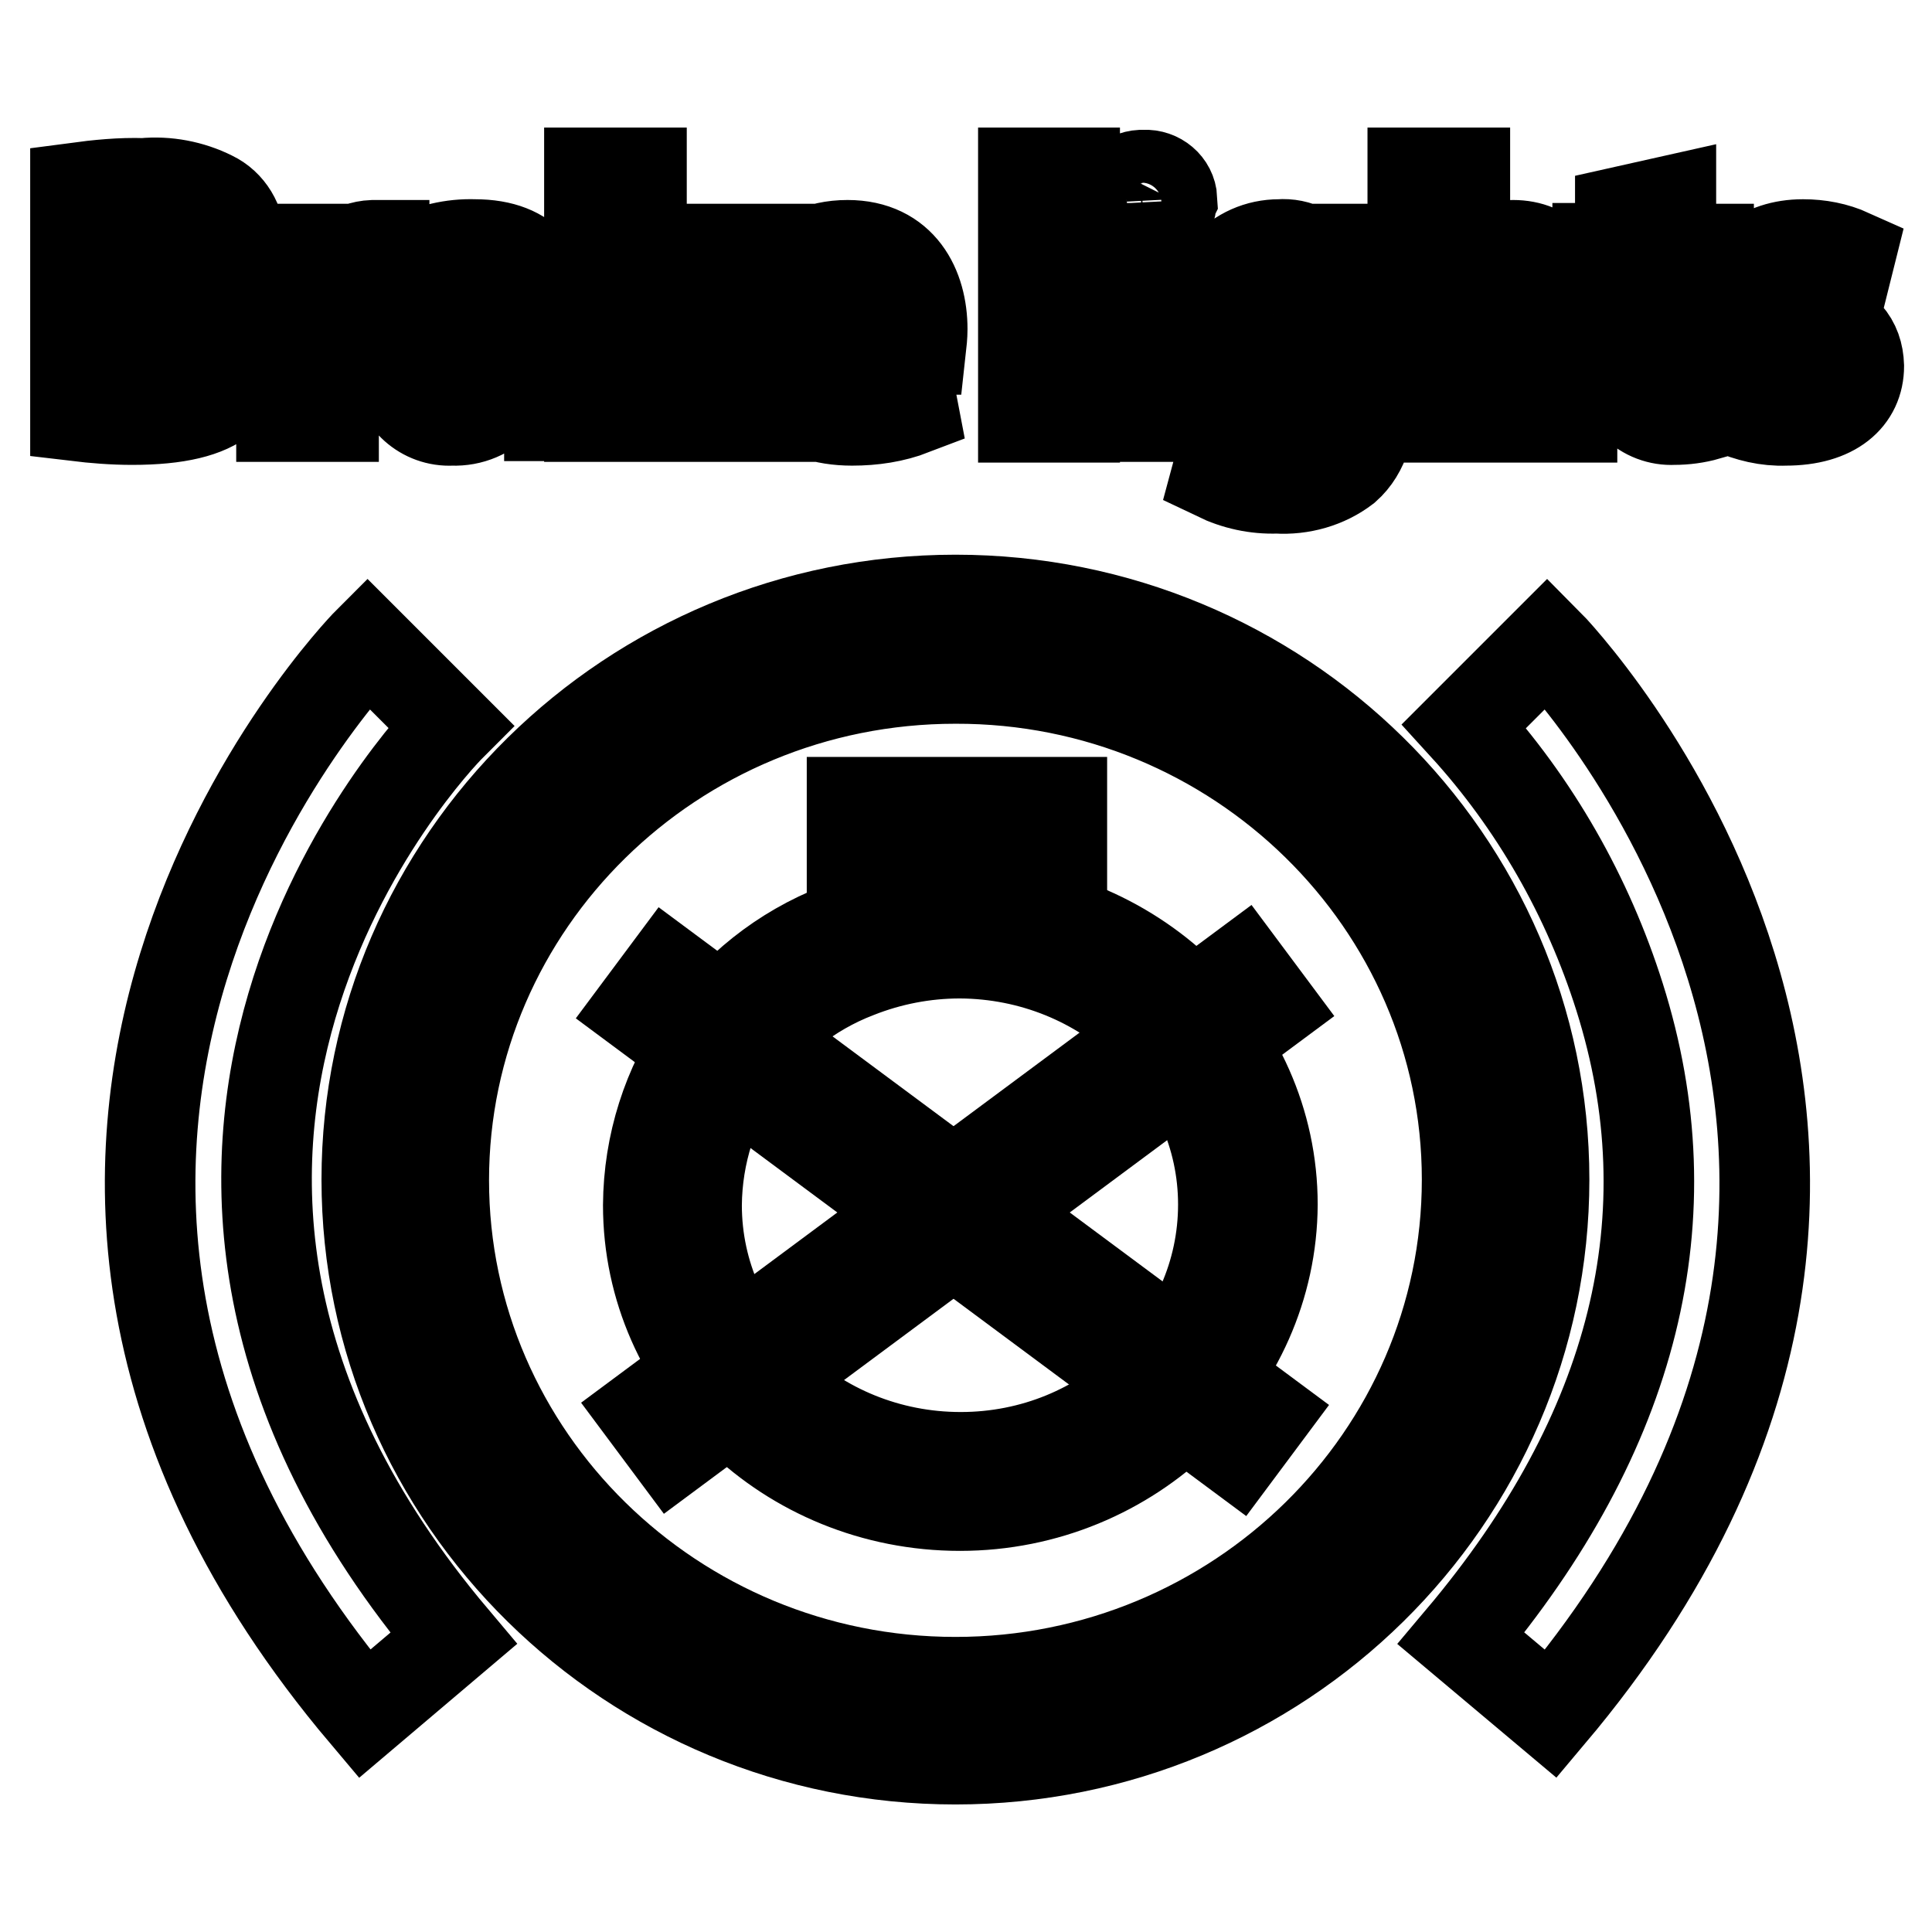 <?xml version="1.0" encoding="utf-8"?>
<!-- Svg Vector Icons : http://www.onlinewebfonts.com/icon -->
<!DOCTYPE svg PUBLIC "-//W3C//DTD SVG 1.1//EN" "http://www.w3.org/Graphics/SVG/1.1/DTD/svg11.dtd">
<svg version="1.1" xmlns="http://www.w3.org/2000/svg" xmlns:xlink="http://www.w3.org/1999/xlink" x="0px" y="0px" viewBox="0 0 256 256" enable-background="new 0 0 256 256" xml:space="preserve">
<g> <path stroke-width="12" fill-opacity="0" stroke="#000000"  d="M126.6,233.1c-43,0-78-34.4-78-76.8c0-42.3,35-76.8,78-76.8c43,0,78,34.4,78,76.8 C204.6,198.7,169.6,233.1,126.6,233.1z M126.6,89.9c-37.5,0-67.8,29.9-67.8,66.5s30.4,66.5,67.8,66.5c37.4,0,67.8-29.9,67.8-66.6 C194.4,119.7,164,89.8,126.6,89.9L126.6,89.9z"/> <path stroke-width="12" fill-opacity="0" stroke="#000000"  d="M205.5,227.1l-11.9-10c23-27.3,30.2-55.9,21-85c-4.2-13.3-11.2-25.6-20.6-35.9l11-11 C205.7,85.9,269.2,151.5,205.5,227.1z M48.3,227.1C-15.5,151.5,48,85.9,48.7,85.2l11,11l-5.5-5.5l5.5,5.5 c-2.2,2.2-54,56.4,0.4,120.9L48.3,227.1z M127.2,199.5c-22.8,0-41.3-17.8-41.3-39.8c0.1-16.3,10.1-30.8,25.3-36.7 c5.1-2.1,10.5-3.1,16-3.1c22.8,0,41.4,17.8,41.4,39.7C168.5,181.4,150,199.5,127.2,199.5L127.2,199.5z M127.2,126.3 c-4.7,0-9.3,0.9-13.6,2.6c-12.8,4.9-21.2,17.2-21.3,30.8c0,18.4,15.7,33.4,35,33.4c19.3,0,34.8-15.1,34.8-33.5 S146.4,126.4,127.2,126.3L127.2,126.3z"/> <path stroke-width="12" fill-opacity="0" stroke="#000000"  d="M140.7,126.1h-6.4v-13.4h-15v11.4h-6.4v-17.8h27.8V126.1L140.7,126.1z M84.7,133.7l3.8-5.1l79.2,58.8 l-3.8,5.1L84.7,133.7z"/> <path stroke-width="12" fill-opacity="0" stroke="#000000"  d="M85.4,187.1l79.2-58.8l3.8,5.1l-79.2,58.8L85.4,187.1z M10,24.9c3-0.4,6-0.7,9-0.6c3.1-0.3,6.3,0.3,9.1,1.7 c2.3,1.1,3.7,3.5,3.7,6c0,3.1-2.1,5.8-5.1,6.6c3.6,0.7,6.1,3.9,6.1,7.6c0,2.6-1.1,5-3.2,6.6c-2.2,1.8-6,2.8-12.1,2.8 c-2.5,0-5-0.2-7.5-0.5V24.9z M16.9,36.7h2.2c3.6,0,5.6-1.5,5.6-3.8c0-2.3-1.7-3.5-4.8-3.5c-1,0-2,0-3,0.1V36.7z M16.9,50.3 c0.9,0.1,1.8,0.1,2.7,0c3.2,0,5.9-1.2,5.9-4.4s-2.8-4.4-6.2-4.4h-2.4V50.3z M37.3,40.3c0-3.3,0-5.4-0.2-7.3h5.9l0.2,4.1h0.2 c0.8-2.6,3.2-4.5,6-4.6c0.5,0,1,0,1.5,0V39c-0.6-0.1-1.2-0.2-1.9-0.2c-2.2-0.2-4.3,1.3-4.7,3.5c-0.1,0.5-0.1,1-0.1,1.6v11.3h-6.9 V40.3z M66.8,55.2L66.4,53h-0.1c-1.6,1.8-3.9,2.8-6.4,2.7c-3.8,0.2-7-2.7-7.2-6.4c0-0.1,0-0.3,0-0.4c0-5.8,5.2-8.6,13.1-8.5V40 c0-1.2-0.6-2.9-4.1-2.9c-2.2,0-4.3,0.6-6.1,1.7l-1.3-4.4c2.7-1.4,5.6-2.1,8.6-2c7.4,0,9.8,4.4,9.8,9.6v7.7c0,1.8,0.1,3.6,0.3,5.4 H66.8z M66,44.7c-3.7,0-6.5,0.8-6.5,3.5c-0.1,1.4,0.9,2.6,2.3,2.7c0.1,0,0.3,0,0.4,0c1.6,0,3.1-1,3.6-2.6c0.1-0.4,0.1-0.8,0.1-1.2 V44.7z M85.1,42.3c0.5-0.9,1.1-1.8,1.6-2.7l4.4-6.6h8.3l-8,9l9.1,13.2h-8.3l-5.4-9.2l-1.8,2.2v7h-6.9V22.9h6.9V42.3z M107.6,46.3 c0.2,2.9,3.1,4.2,6.3,4.2c2.1,0,4.2-0.3,6.2-0.9l0.9,4.7c-2.6,1-5.3,1.4-8.1,1.4c-7.6,0-11.9-4.4-11.9-11.3 c0-5.6,3.5-11.9,11.3-11.9c7.2,0,9.9,5.6,9.9,11.1c0,0.9-0.1,1.8-0.2,2.7H107.6z M115.8,41.5c0.3-2.2-1.3-4.2-3.5-4.5 c-0.1,0-0.3,0-0.4,0c-2.4,0.1-4.3,2.1-4.3,4.5H115.8z M135.6,22.9h6.8v32.4h-6.8V22.9z M155.2,26.7c0,1.9-1.5,3.5-3.4,3.5 c-0.1,0-0.2,0-0.3,0c-1.9,0.1-3.5-1.3-3.6-3.2c0-0.1,0-0.2,0-0.3c-0.1-1.9,1.4-3.4,3.3-3.5c0.1,0,0.3,0,0.4,0 c1.9-0.1,3.6,1.3,3.7,3.2C155.2,26.6,155.2,26.6,155.2,26.7L155.2,26.7z M148,55.2V32.9h6.9v22.3H148z M181.9,32.9 c0,1.4-0.2,3.3-0.2,6.6V52c0,4.3-0.9,7.8-3.4,10c-2.6,2-5.9,2.9-9.1,2.7c-2.8,0.1-5.5-0.5-8-1.7l1.4-5.2c2,1.1,4.2,1.7,6.5,1.7 c2.9,0.3,5.5-1.9,5.8-4.8c0-0.4,0-0.7,0-1.1v-1.5c-1.4,2-3.7,3.1-6.1,2.9c-5.5,0-9.4-4.4-9.4-10.9c0-7.2,4.6-11.7,10.1-11.7 c2.5-0.2,4.8,1,6.1,3.2l0.2-2.6H181.9z M174.7,42c0-0.4,0-0.9-0.1-1.3c-0.4-1.8-1.9-3-3.7-3.1c-2.5,0-4.6,2.2-4.6,6.3 c0,3.3,1.6,5.9,4.6,5.9c1.7,0,3.2-1.2,3.6-2.8c0.2-0.6,0.2-1.2,0.2-1.8V42z M187.2,22.9h6.9v12.7c0.8-0.9,1.7-1.7,2.8-2.2 c1.1-0.6,2.3-0.9,3.6-0.9c4.4,0,7.8,3.1,7.8,9.8v13h-6.9V43c0-2.9-1-4.9-3.6-4.9c-1.6,0-2.9,1-3.5,2.4c-0.2,0.5-0.3,1-0.2,1.6v13.2 h-6.9V22.9z M221.4,26.6v6.4h5V38h-5v8.1c0,2.7,0.6,3.9,2.7,3.9c0.7,0,1.4-0.1,2.1-0.2v5.2c-1.4,0.4-2.9,0.6-4.4,0.6 c-1.9,0.1-3.8-0.6-5.2-2c-1.5-1.9-2.2-4.2-1.9-6.6V38h-3v-5.1h3v-4.8L221.4,26.6z M230.4,49.1c1.8,1,3.9,1.6,6,1.7 c2.1,0,3-0.7,3-1.9c0-1.1-0.7-1.7-3.3-2.6c-4.6-1.5-6.4-4.1-6.3-6.6c0-4.1,3.6-7.3,9.1-7.3c2.2,0,4.3,0.4,6.3,1.3l-1.2,4.8 c-1.5-0.8-3.2-1.2-4.8-1.3c-1.7,0-2.6,0.7-2.6,1.8c0,1.1,0.9,1.6,3.6,2.6c4.2,1.5,6,3.6,6.1,6.9c0,4.2-3.3,7.2-9.7,7.2 c-2.5,0.1-4.9-0.5-7.2-1.5L230.4,49.1z"/></g>
</svg>